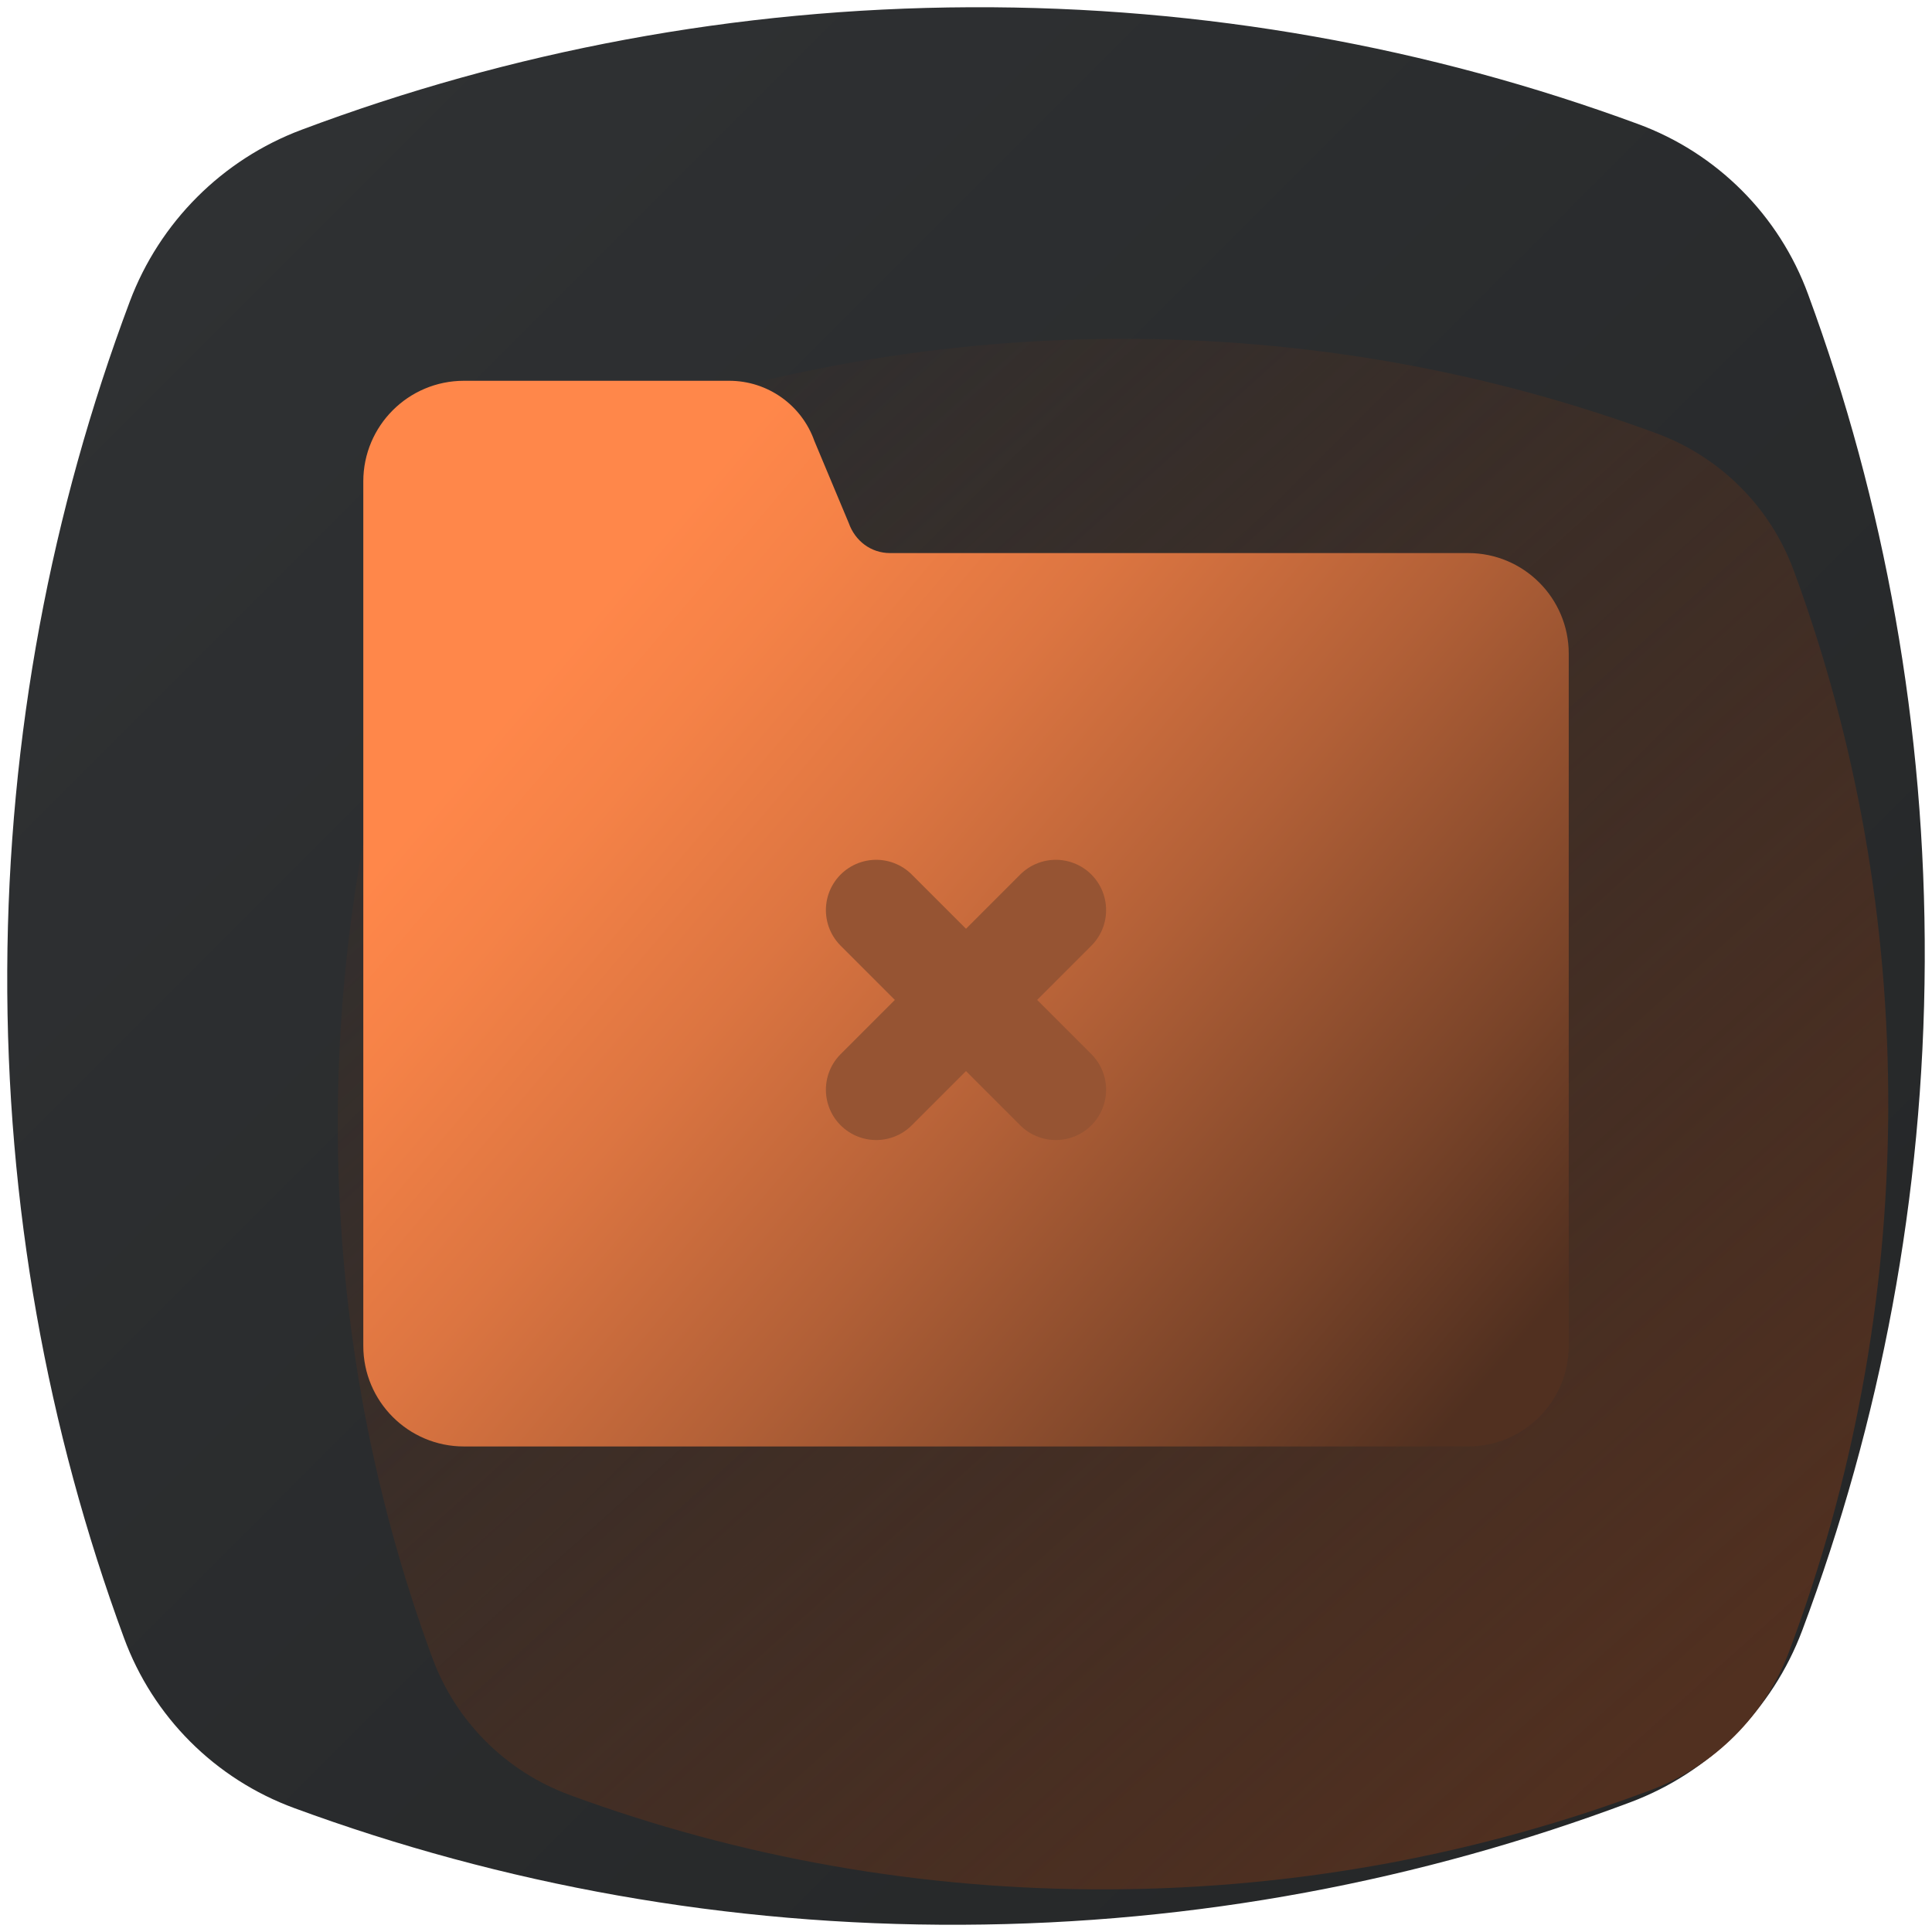 <?xml version="1.0" encoding="UTF-8"?><svg id="uuid-4ac96c1d-b561-4e7c-abe0-f0e125508e1a" xmlns="http://www.w3.org/2000/svg" width="96" height="96" xmlns:xlink="http://www.w3.org/1999/xlink" viewBox="0 0 96 96"><defs><linearGradient id="uuid-58a534c8-196b-47c5-8596-79b12d26cfe2" x1="1427.065" y1="-1676.506" x2="1535.129" y2="-1676.506" gradientTransform="translate(-2184.762 186.175) rotate(45)" gradientUnits="userSpaceOnUse"><stop offset="0" stop-color="#2f3133"/><stop offset="1" stop-color="#252728"/></linearGradient><linearGradient id="uuid-30af9ac4-e119-402d-ae96-574a9eb6bf3d" x1="19.781" y1="15.873" x2="83.274" y2="86.45" gradientUnits="userSpaceOnUse"><stop offset=".031" stop-color="#513020" stop-opacity="0"/><stop offset="1" stop-color="#513020"/></linearGradient><linearGradient id="uuid-6b24d49f-6fc8-4ae2-b1e1-5e1e85953c90" x1="72.389" y1="70.377" x2="19.683" y2="25.647" gradientUnits="userSpaceOnUse"><stop offset="0" stop-color="#513020"/><stop offset=".155" stop-color="#7a4429"/><stop offset=".391" stop-color="#b26037"/><stop offset=".593" stop-color="#dc7541"/><stop offset=".752" stop-color="#f58247"/><stop offset=".848" stop-color="#ff874a"/></linearGradient></defs><path d="M14.983,6.449c-3.935,1.475-7.052,4.592-8.534,8.534C2.562,25.337.411,36.535.36,48.209c-.05,11.676,1.998,22.852,5.798,33.171,1.441,3.929,4.531,7.019,8.462,8.462,10.319,3.8,21.498,5.85,33.171,5.798,11.676-.049,22.873-2.201,33.226-6.089,3.935-1.475,7.052-4.592,8.534-8.534,3.887-10.354,6.038-21.552,6.089-33.226.05-11.676-1.998-22.852-5.798-33.171-1.441-3.929-4.531-7.019-8.462-8.462C71.061,2.357,59.883.308,48.209.36c-11.676.049-22.873,2.201-33.226,6.089Z" fill="url(#uuid-58a534c8-196b-47c5-8596-79b12d26cfe2)"/><path d="M28.608,21.763c-3.182,1.192-5.702,3.713-6.9,6.9-3.143,8.372-4.882,17.426-4.924,26.866-.041,9.441,1.615,18.478,4.688,26.822,1.165,3.177,3.663,5.675,6.842,6.842,8.344,3.073,17.383,4.73,26.822,4.688,9.441-.04,18.494-1.78,26.866-4.924,3.182-1.192,5.702-3.713,6.9-6.9,3.143-8.372,4.882-17.426,4.924-26.866.041-9.441-1.615-18.478-4.688-26.822-1.165-3.177-3.663-5.675-6.842-6.842-8.344-3.073-17.383-4.73-26.822-4.688-9.441.04-18.494,1.78-26.866,4.924Z" fill="url(#uuid-30af9ac4-e119-402d-ae96-574a9eb6bf3d)"/><path d="M42.172,25.984l-1.703-4.066c-.633-1.796-2.329-2.997-4.233-2.997h-13.184c-2.761,0-5,2.239-5,5v42.953c0,2.761,2.239,5,5,5h49.898c2.761,0,5-2.239,5-5v-34.392c0-2.761-2.239-5-5-5h-28.721c-.952,0-1.741-.601-2.057-1.498Z" fill="url(#uuid-6b24d49f-6fc8-4ae2-b1e1-5e1e85953c90)"/><line x1="43.538" y1="54.148" x2="52.462" y2="45.223" fill="none" stroke="#965433" stroke-linecap="round" stroke-linejoin="round" stroke-width="5"/><line x1="43.538" y1="45.223" x2="52.462" y2="54.148" fill="none" stroke="#965433" stroke-linecap="round" stroke-linejoin="round" stroke-width="5"/></svg>